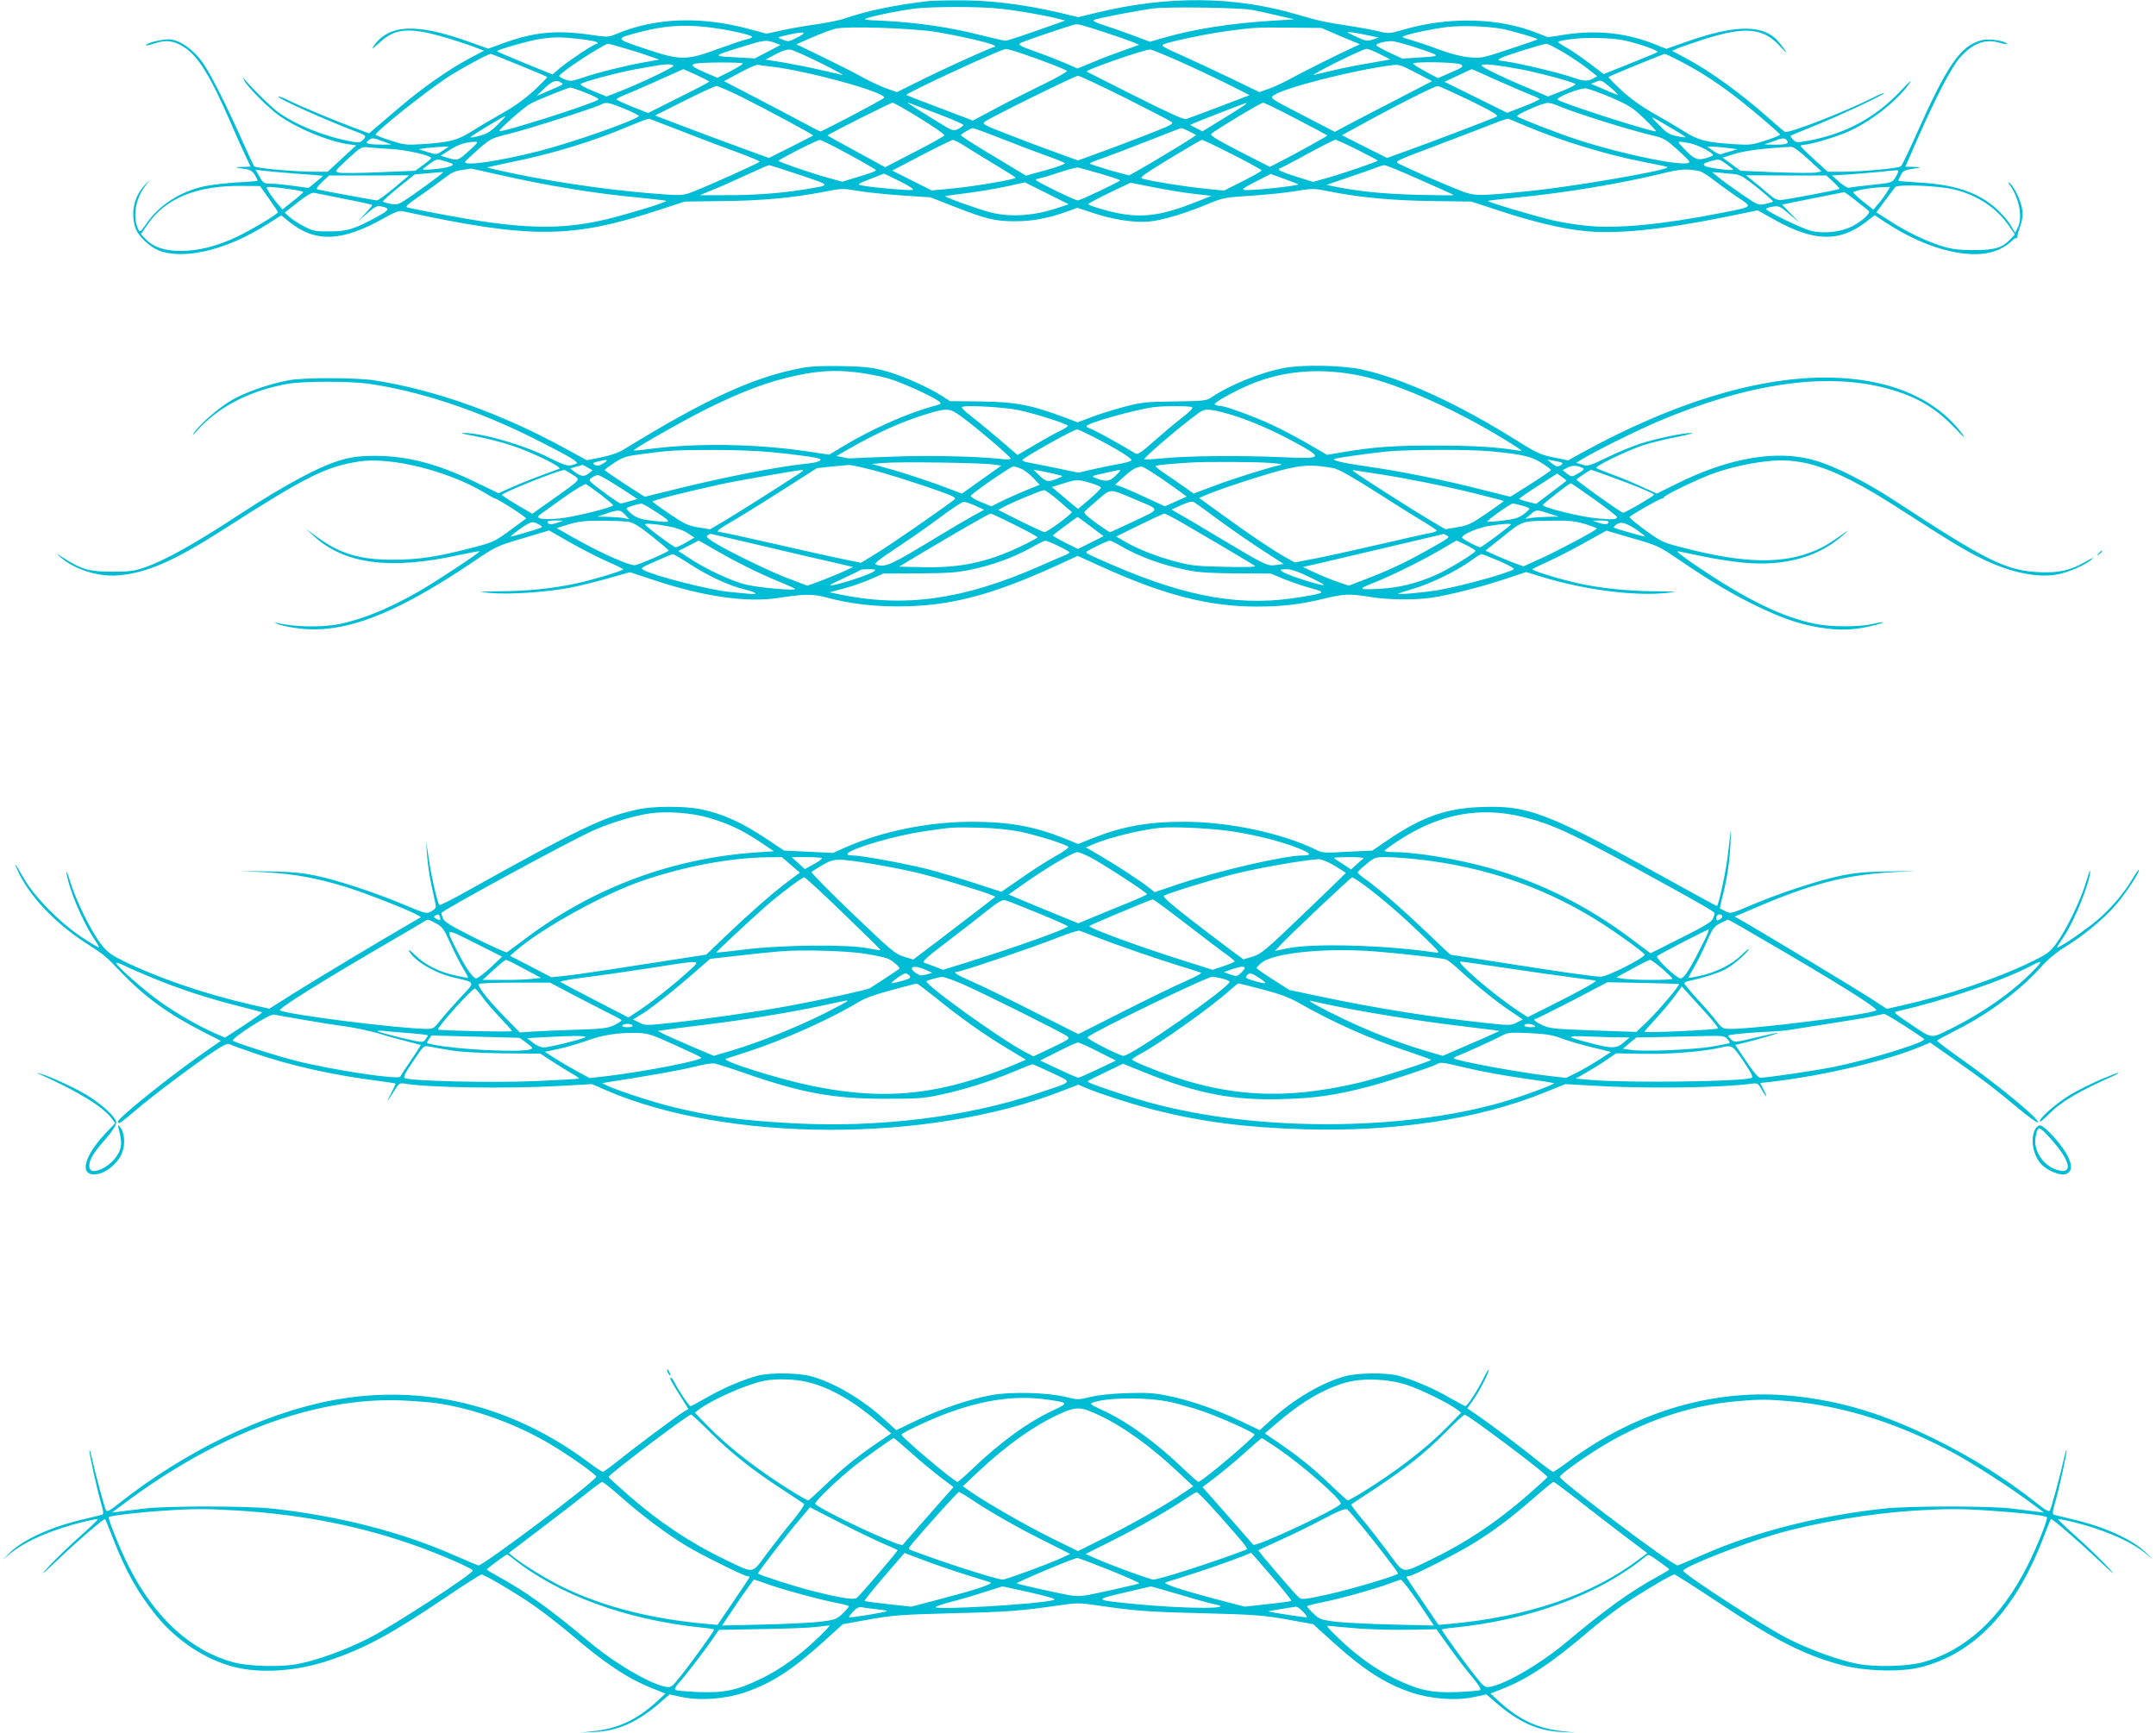 <?xml version="1.0" standalone="no"?>
<!DOCTYPE svg PUBLIC "-//W3C//DTD SVG 20010904//EN"
 "http://www.w3.org/TR/2001/REC-SVG-20010904/DTD/svg10.dtd">
<svg version="1.0" xmlns="http://www.w3.org/2000/svg"
 width="1280pt" height="1029pt" viewBox="0 0 1280 1029"
 preserveAspectRatio="xMidYMid meet">
<g transform="translate(0,1029) scale(0.1,-0.1)"
fill="#00bcd4" stroke="none">
<path d="M5515 10284 c-200 -23 -368 -58 -497 -103 -32 -11 -111 -27 -175 -36
-65 -9 -157 -25 -205 -36 l-87 -19 -93 25 c-296 81 -566 71 -800 -27 -46 -19
-51 -20 -157 -4 -194 28 -328 16 -506 -48 l-96 -35 -112 40 c-316 113 -478
106 -570 -26 -15 -21 -5 -15 36 22 74 67 132 82 249 65 67 -10 232 -59 343
-102 l29 -11 -93 -49 c-116 -62 -275 -173 -406 -285 -55 -47 -119 -101 -142
-121 l-42 -36 -88 33 c-109 40 -332 133 -396 166 -27 13 -51 22 -55 19 -8 -9
297 -146 471 -211 52 -20 55 -24 29 -49 -18 -15 -25 -15 -93 -1 -150 31 -311
98 -409 170 -42 31 -141 128 -190 185 -20 24 -20 24 -10 2 19 -38 141 -161
205 -207 110 -78 291 -153 410 -171 l50 -7 -85 -78 -85 -79 -68 0 c-125 0
-362 21 -369 33 -4 7 -36 75 -70 152 -104 232 -193 407 -240 471 -52 69 -121
119 -178 129 -39 7 -143 -16 -154 -33 -3 -5 20 0 51 10 68 23 114 18 176 -22
83 -53 155 -169 275 -445 38 -88 81 -184 95 -212 l25 -53 -51 -1 c-29 -1 -41
-3 -27 -6 14 -2 39 -6 55 -8 20 -3 37 -15 48 -34 9 -16 17 -31 17 -34 0 -2
-53 -7 -119 -10 -65 -4 -151 -14 -192 -22 -149 -31 -277 -114 -354 -229 -29
-43 -34 -46 -43 -30 -35 68 -20 178 35 252 l34 47 -35 -38 c-59 -65 -79 -154
-55 -242 16 -57 93 -129 160 -149 153 -46 395 16 620 159 l89 56 43 -35 c158
-129 316 -123 571 21 58 33 86 43 105 39 762 -165 1002 -164 1520 6 l156 51
225 3 c236 2 422 20 602 55 105 21 111 21 205 5 54 -9 172 -21 263 -27 l165
-11 135 -53 c191 -75 247 -89 365 -89 105 0 199 18 308 57 l64 23 84 -28 c120
-41 249 -61 336 -54 79 6 219 48 358 106 86 36 98 38 255 48 91 6 211 18 266
28 99 16 104 16 208 -5 171 -34 366 -52 606 -55 l225 -3 156 -51 c203 -67 375
-109 507 -123 194 -21 458 5 837 81 l200 41 100 -56 c235 -131 385 -134 542
-14 l53 41 68 -45 c254 -167 528 -230 677 -155 28 14 58 35 69 47 10 11 22 19
25 16 4 -2 7 4 8 13 1 9 9 37 18 62 11 30 15 60 11 93 -5 49 -47 138 -75 160
-12 9 -12 6 2 -13 57 -81 77 -193 45 -255 l-15 -27 -26 45 c-14 24 -51 67 -82
95 -106 98 -251 147 -461 158 -68 4 -124 9 -124 11 0 2 7 17 15 33 15 29 19
30 105 43 14 3 2 5 -26 6 l-52 1 69 158 c112 255 204 432 255 490 75 85 152
114 236 88 27 -8 46 -10 43 -6 -12 19 -109 32 -151 21 -127 -34 -204 -146
-399 -586 -37 -82 -72 -155 -79 -162 -12 -13 -236 -33 -363 -33 l-72 0 -80 73
c-43 39 -80 75 -80 80 -1 4 7 7 17 7 33 0 176 41 250 72 140 58 308 189 382
298 13 19 -12 -2 -54 -48 -151 -160 -324 -254 -546 -297 -71 -13 -76 -13 -94
5 -11 11 -18 21 -15 24 2 2 67 29 144 60 149 60 418 187 411 193 -2 3 -31 -9
-64 -26 -166 -84 -506 -216 -525 -204 -7 4 -48 39 -92 78 -174 154 -349 281
-499 361 l-79 42 36 16 c21 8 86 31 145 50 253 82 361 72 462 -41 46 -51 45
-42 -2 19 -89 114 -251 117 -559 9 l-116 -41 -60 24 c-169 69 -344 89 -531 62
l-112 -17 -64 25 c-228 91 -522 99 -793 20 -84 -24 -90 -25 -148 -10 -33 8
-107 22 -165 31 -160 24 -185 30 -320 69 -372 110 -769 113 -1192 10 l-107
-26 -108 26 c-224 52 -429 77 -628 74 -66 0 -133 -3 -150 -4z m416 -45 c102
-10 275 -40 354 -61 l40 -10 -170 -60 c-93 -33 -177 -60 -185 -60 -8 0 -78 16
-155 35 -168 44 -370 73 -560 83 -133 6 -138 7 -98 19 56 17 192 44 273 54 96
12 382 13 501 0z m1504 -8 c33 -6 103 -22 155 -34 l95 -22 -115 -7 c-258 -15
-480 -50 -663 -103 l-80 -23 -101 38 c-56 21 -134 48 -174 61 -44 14 -67 26
-59 30 17 10 264 57 357 69 98 11 508 5 585 -9z m-876 -133 c68 -22 142 -48
164 -57 l40 -17 -89 -32 c-49 -17 -131 -48 -183 -70 l-94 -39 -61 27 c-34 15
-114 47 -179 70 -110 40 -117 44 -95 56 23 12 274 97 313 107 26 6 36 3 184
-45z m-2369 32 c115 -12 282 -48 275 -60 -3 -5 -20 -12 -38 -15 -17 -4 -91
-29 -163 -55 -190 -70 -224 -70 -432 0 -184 61 -183 60 -36 99 140 37 251 46
394 31z m4725 -11 c60 -11 220 -58 213 -63 -1 -2 -77 -28 -168 -58 -161 -54
-167 -55 -240 -48 -48 5 -113 22 -180 47 -58 22 -127 45 -155 53 -27 7 -54 16
-58 20 -10 9 167 48 268 60 88 9 228 5 320 -11z m-3362 -18 c141 -23 336 -68
352 -82 5 -6 4 -9 -4 -9 -15 0 -304 -131 -461 -210 l-115 -57 -60 21 c-34 12
-101 43 -150 70 -50 28 -157 82 -238 121 l-149 72 96 42 c53 23 115 46 138 51
74 16 448 3 591 -19z m2406 -26 l115 -48 -35 -16 c-70 -31 -316 -154 -379
-189 -35 -20 -91 -46 -124 -58 l-59 -21 -172 83 c-95 46 -228 108 -296 138
-110 49 -120 56 -98 64 44 17 252 61 364 76 158 22 180 24 385 22 l185 -2 114
-49z m-3221 -5 c-53 -28 -59 -29 -90 -16 -33 14 -33 14 -8 20 129 32 165 30
98 -4z m3395 8 l52 -11 -35 -12 c-31 -10 -41 -9 -90 13 -30 14 -57 27 -60 30
-6 6 61 -4 133 -20z m-4695 -19 c53 -6 101 -15 107 -20 5 -6 5 -9 -2 -9 -15 0
-159 -95 -216 -142 l-47 -40 -165 67 c-91 37 -165 69 -165 71 0 8 196 64 252
72 89 13 126 13 236 1z m6211 -10 c98 -23 204 -62 190 -69 -8 -5 -82 -35 -166
-69 l-152 -61 -87 66 c-48 36 -109 78 -135 92 -27 15 -49 30 -49 33 0 4 37 12
83 17 91 12 246 7 316 -9z m-5049 -13 l34 -13 -76 -40 -77 -40 -118 7 c-136 7
-136 7 52 65 122 38 134 39 185 21z m3796 -25 c164 -54 164 -54 39 -62 l-110
-7 -77 36 c-42 20 -77 40 -77 43 -2 12 65 28 100 24 19 -3 75 -18 125 -34z
m-4690 -7 c49 -14 116 -35 148 -47 l60 -21 -95 -17 c-111 -20 -270 -60 -353
-88 -33 -12 -67 -21 -77 -21 -21 0 -69 20 -69 29 2 18 264 190 291 191 4 0 47
-11 95 -26z m5576 -25 c47 -28 112 -72 143 -96 l58 -46 -24 -13 c-33 -18 -57
-17 -125 7 -74 26 -321 85 -393 94 -53 7 -54 8 -29 21 30 15 246 83 269 84 8
0 54 -23 101 -51z m-4408 -64 c83 -41 140 -73 126 -70 -14 3 -74 17 -134 31
-60 14 -157 33 -215 43 l-106 17 60 32 c42 22 69 30 89 27 16 -3 97 -39 180
-80z m1197 56 c118 -40 252 -92 263 -102 5 -4 -65 -44 -155 -87 -90 -44 -218
-109 -283 -144 l-120 -64 -195 74 c-108 41 -198 76 -200 78 -9 8 560 272 590
273 8 1 53 -12 100 -28z m939 -49 c85 -38 212 -98 282 -133 l127 -64 -178 -68
c-98 -37 -188 -71 -199 -74 -15 -4 -107 38 -304 137 -156 78 -284 143 -286
145 -11 9 352 135 378 131 14 -3 95 -36 180 -74z m1183 46 l62 -31 -130 -23
c-71 -12 -168 -31 -215 -43 -47 -11 -96 -23 -110 -26 -14 -3 47 31 135 75 88
44 168 80 178 80 10 0 46 -14 80 -32z m-5110 -65 c89 -36 164 -68 166 -70 2
-2 -33 -38 -78 -80 -55 -50 -118 -96 -185 -133 -55 -31 -138 -80 -182 -108
-90 -56 -131 -67 -299 -78 -93 -6 -107 -4 -188 22 -48 15 -87 31 -87 34 0 19
299 257 430 343 81 52 236 136 253 137 5 0 81 -30 170 -67z m6916 11 c112 -59
219 -131 336 -223 90 -71 229 -191 233 -200 1 -4 -37 -20 -85 -35 -81 -27 -95
-28 -190 -22 -164 11 -209 22 -293 75 -41 26 -124 75 -185 109 -72 41 -137 88
-190 137 -44 40 -77 76 -75 78 8 7 324 136 334 137 5 0 57 -25 115 -56z
m-5589 -1 c0 -5 -34 -25 -75 -47 l-76 -38 -74 32 c-115 50 -104 57 93 59 72 0
132 -2 132 -6z m4264 -6 c16 -12 10 -17 -59 -47 l-78 -34 -73 39 c-41 22 -74
43 -74 47 0 14 264 9 284 -5z m-4676 -6 c12 -7 -199 -108 -345 -164 l-52 -20
-81 33 c-45 18 -78 36 -73 41 14 13 214 67 328 88 168 31 204 35 223 22z m577
-6 c213 -24 675 -150 675 -185 0 -7 -366 -200 -379 -200 -5 0 -50 23 -101 51
-52 28 -179 95 -283 149 l-189 98 94 50 c51 28 100 50 108 47 8 -2 42 -6 75
-10z m3839 -41 l88 -46 -208 -108 c-115 -59 -245 -127 -289 -150 l-80 -43
-193 100 c-192 99 -194 101 -170 117 62 45 480 151 703 179 42 5 49 3 149 -49z
m612 25 c112 -21 314 -76 327 -88 4 -4 -31 -23 -78 -41 l-85 -33 -77 33 c-187
78 -322 143 -317 152 7 12 90 3 230 -23z m-4892 -34 c42 -19 76 -37 76 -40 0
-3 -81 -46 -181 -95 l-181 -91 -94 37 c-52 21 -94 41 -94 44 0 4 21 15 46 25
33 12 256 111 350 154 1 1 36 -15 78 -34z m4758 -34 c84 -37 174 -76 201 -86
26 -10 47 -20 47 -24 0 -3 -43 -23 -96 -44 l-96 -37 -186 92 -186 92 79 37
c44 21 81 38 82 38 2 1 71 -30 155 -68z m-2216 -100 c142 -72 267 -136 278
-144 16 -12 1 -20 -150 -79 -93 -36 -222 -85 -286 -108 l-118 -43 -132 48
c-73 26 -202 75 -287 108 -141 55 -152 61 -135 74 33 25 536 273 554 273 9 0
133 -58 276 -129z m2929 18 c3 -4 -20 3 -52 17 -32 15 -69 31 -83 36 l-25 10
30 12 c28 12 33 11 77 -26 27 -22 50 -44 53 -49z m-6275 71 c18 -11 21 -9 -70
-48 l-75 -32 47 45 c47 45 70 53 98 35z m1073 -86 c161 -81 429 -225 425 -229
-2 -1 -62 -32 -133 -68 l-130 -65 -170 62 c-94 34 -246 91 -338 126 l-168 64
173 87 c95 48 181 87 191 88 9 1 77 -29 150 -65z m4322 -20 c136 -67 173 -89
161 -96 -19 -11 -393 -153 -546 -208 l-105 -38 -134 67 -134 68 64 35 c229
127 482 256 505 257 6 1 91 -38 189 -85z m-5245 44 c44 -17 77 -35 73 -39 -25
-23 -577 -199 -588 -187 -7 7 149 144 184 162 47 25 224 96 238 96 6 0 48 -14
93 -32z m6085 -27 c108 -47 127 -59 197 -126 43 -41 74 -75 69 -75 -41 0 -564
169 -583 188 -13 13 133 71 167 67 17 -2 84 -26 150 -54z m-5855 -68 c50 -20
87 -40 83 -43 -34 -30 -411 -162 -600 -209 -230 -58 -435 -88 -432 -63 0 4 35
37 77 74 75 66 79 67 187 94 111 27 511 155 543 173 28 17 48 13 142 -26z
m1751 -55 c82 -50 148 -96 146 -102 -2 -5 -82 -50 -178 -99 l-174 -90 -172 94
c-95 51 -171 94 -170 95 11 11 375 194 386 194 7 0 81 -41 162 -92z m112 24
c81 -31 147 -60 147 -64 0 -4 -14 -15 -30 -23 -31 -16 -31 -16 -163 66 -73 45
-134 84 -137 87 -6 6 -4 6 183 -66z m1821 58 c-5 -5 -65 -44 -133 -85 l-122
-75 -37 19 -37 19 25 11 c29 13 303 120 310 120 2 1 0 -3 -6 -9z m302 -86
c101 -52 184 -97 184 -99 0 -4 -205 -117 -288 -159 l-53 -27 -180 92 c-142 74
-177 95 -167 105 24 22 293 184 307 184 8 0 96 -43 197 -96z m1556 77 c102
-43 420 -143 562 -176 62 -14 78 -24 143 -82 40 -36 73 -69 73 -74 0 -37 -381
39 -670 133 -108 35 -341 126 -353 137 -9 9 147 78 180 80 12 1 41 -7 65 -18z
m-6298 -112 c-40 -40 -64 -54 -105 -65 -29 -8 -54 -12 -57 -10 -4 4 197 126
208 126 3 0 -18 -23 -46 -51z m6984 -29 c40 -23 71 -44 70 -45 -2 -2 -26 1
-54 7 -44 9 -60 19 -105 66 -60 61 -67 64 89 -28z m-5868 -18 c113 -44 258
-99 323 -122 64 -24 117 -46 117 -50 0 -6 -291 -138 -400 -180 -49 -19 -67
-21 -155 -15 -286 19 -626 66 -913 126 -84 18 -151 33 -150 35 2 1 62 14 133
29 249 50 497 125 715 218 58 25 110 43 115 42 6 -2 102 -39 215 -83z m5000
35 c200 -84 470 -166 679 -207 146 -29 154 -30 149 -35 -21 -21 -571 -115
-813 -139 -332 -33 -327 -33 -440 12 -104 42 -289 123 -338 149 -29 15 -28 15
229 112 143 54 293 112 334 128 41 17 80 29 85 28 6 -2 57 -24 115 -48z
m-3130 -68 c85 -34 205 -79 265 -101 61 -21 114 -43 118 -47 4 -4 -46 -23
-112 -41 l-120 -33 -196 118 c-108 64 -194 120 -191 123 12 12 62 41 71 41 6
1 80 -27 165 -60z m1122 40 l40 -21 -33 -22 c-41 -28 -268 -164 -325 -195
l-41 -23 -117 32 c-64 19 -116 36 -116 39 0 4 37 19 83 34 45 16 165 62 267
102 102 40 189 74 193 74 4 1 26 -8 49 -20z m-4787 -59 l50 -18 -55 -1 c-30 0
-65 2 -78 5 -21 6 -21 7 -5 20 23 17 27 17 88 -6z m8334 6 c16 -19 -6 -26 -77
-25 l-57 1 50 18 c62 23 70 23 84 6z m-5569 -83 c88 -48 160 -90 160 -93 0 -7
-31 -18 -137 -50 l-63 -19 -87 24 c-82 22 -282 90 -291 100 -5 5 229 124 245
124 7 1 85 -38 173 -86z m697 44 c38 -24 119 -74 181 -111 61 -37 112 -69 112
-71 0 -10 -235 -51 -382 -65 l-116 -11 -118 59 -117 59 174 91 c96 50 180 91
186 91 7 1 43 -18 80 -42z m1580 -44 c95 -48 173 -91 173 -95 0 -4 -50 -33
-112 -64 l-111 -56 -116 12 c-112 11 -306 42 -364 58 -25 7 -14 15 155 119
101 61 188 112 193 112 6 1 88 -38 182 -86z m743 27 c66 -33 120 -62 120 -64
0 -5 -195 -72 -294 -101 l-90 -25 -97 30 c-54 17 -101 35 -104 40 -3 6 -3 10
2 10 4 0 78 38 163 85 85 46 161 85 168 85 7 0 66 -27 132 -60z m-5275 -5
c-64 -59 -68 -60 -129 -42 l-40 12 53 34 c51 33 97 48 151 49 22 1 18 -5 -35
-53z m7245 45 c48 -9 140 -56 140 -71 0 -4 -20 -12 -44 -19 -51 -14 -69 -5
-135 64 -38 40 -37 40 39 26z m-7705 -35 c90 -5 236 -39 235 -54 -1 -4 -22
-22 -48 -41 l-47 -34 -213 -9 c-118 -5 -226 -6 -241 -2 -25 7 -24 9 54 81 76
70 82 74 120 69 22 -2 85 -7 140 -10z m303 -10 c-36 -24 -36 -24 -90 -8 l-53
17 50 7 c28 3 68 7 90 7 l40 2 -37 -25z m7632 16 l55 -7 -43 -13 c-24 -6 -49
-14 -55 -17 -7 -2 -28 7 -47 21 l-34 25 35 -1 c19 -1 59 -4 89 -8z m475 -66
l79 -73 -34 -7 c-19 -3 -128 -2 -241 2 l-206 9 -53 39 -53 39 74 23 c62 19
185 34 334 41 12 1 52 -29 100 -73z m-8048 -29 c10 -10 -36 -24 -104 -30 -40
-4 -73 -5 -73 -2 0 3 19 18 42 34 41 29 44 29 86 16 24 -7 46 -15 49 -18z
m7603 -33 c0 -10 -157 11 -169 22 -12 11 -6 16 35 28 49 14 49 14 92 -16 23
-17 42 -32 42 -34z m-5541 -32 c191 -65 189 -59 26 -86 -141 -23 -307 -35
-470 -34 l-150 0 70 29 c39 15 129 55 200 88 72 33 135 61 140 61 6 1 88 -26
184 -58z m3680 -28 c108 -47 198 -88 201 -91 3 -3 -94 -2 -215 1 -204 6 -348
20 -485 48 l-55 11 140 48 c77 26 151 52 165 58 14 6 31 11 39 11 8 1 103 -38
210 -86z m-1897 36 c65 -19 118 -37 118 -40 0 -7 -236 -119 -251 -119 -18 0
-249 113 -249 121 0 5 8 9 18 9 9 1 62 16 117 35 55 18 107 32 115 30 8 -1 68
-18 132 -36z m-3586 -3 c298 -68 573 -114 853 -140 84 -8 155 -17 157 -19 7
-6 -216 -75 -346 -107 -234 -57 -432 -61 -750 -14 -92 13 -375 66 -438 81 -19
4 -10 14 65 66 49 33 114 81 147 106 46 36 69 47 110 52 28 3 51 7 52 8 0 0
67 -14 150 -33z m7143 18 c14 -3 52 -27 85 -53 34 -26 97 -72 140 -101 93 -62
99 -56 -93 -94 -347 -69 -618 -95 -797 -77 -64 6 -155 21 -202 32 -102 23
-394 110 -389 116 2 2 76 10 163 19 286 27 617 82 869 143 113 28 150 30 224
15z m-8334 -15 c88 -6 161 -12 162 -13 1 -1 -18 -18 -42 -37 l-43 -35 -89 12
c-48 7 -109 13 -134 13 -43 1 -47 4 -69 43 l-23 41 39 -6 c21 -3 111 -11 199
-18z m9515 14 c0 -5 -8 -22 -18 -38 -19 -30 -22 -31 -141 -43 -67 -7 -128 -15
-134 -17 -7 -3 -32 13 -57 34 l-44 39 99 6 c55 4 136 11 180 15 114 12 115 12
115 4z m-8640 -7 c0 -6 -197 -149 -240 -174 -28 -17 -42 -19 -73 -12 -21 4
-41 10 -44 13 -2 3 39 40 92 83 l97 78 77 7 c42 3 79 7 84 7 4 1 7 0 7 -2z
m7661 -9 c40 -4 59 -15 143 -82 53 -43 95 -80 92 -82 -2 -3 -23 -9 -46 -14
-40 -9 -43 -8 -143 60 -56 39 -118 83 -137 100 l-35 29 40 -3 c22 -3 61 -6 86
-8z m-4948 -44 c64 -32 86 -48 73 -51 -22 -5 -242 15 -295 26 -34 7 -34 8 45
39 43 17 80 31 82 32 1 0 44 -20 95 -46z m2365 -17 c8 -9 -283 -40 -318 -34
-20 3 -8 12 64 49 l90 46 80 -29 c45 -16 82 -31 84 -32z m-5368 -22 c-49 -41
-95 -74 -102 -74 -13 0 -332 59 -355 66 -8 2 5 20 29 43 l42 39 238 0 237 1
-89 -75z m8544 36 c23 -21 39 -40 36 -42 -6 -5 -293 -60 -340 -65 -30 -3 -43
3 -92 45 -31 28 -72 61 -90 75 l-32 26 239 -1 238 0 41 -38z m-4593 -151
c-148 -51 -290 -61 -412 -30 -70 18 -273 91 -267 96 2 2 62 10 133 19 72 9
177 27 235 40 l105 23 130 -65 130 -65 -54 -18z m798 80 l104 -12 -96 -38
c-188 -75 -305 -93 -443 -68 -75 13 -194 49 -193 57 0 4 57 34 125 67 l126 60
136 -27 c76 -15 184 -33 241 -39z m-5492 -29 c29 -41 53 -77 53 -80 0 -11
-152 -102 -241 -145 -126 -59 -229 -85 -338 -85 -96 0 -165 24 -210 74 l-24
26 39 57 c108 158 296 233 568 229 l100 -1 53 -75z m10003 55 c141 -34 254
-109 329 -219 l33 -48 -23 -25 c-52 -55 -94 -68 -219 -68 -93 0 -130 5 -190
23 -96 30 -214 87 -312 151 l-78 50 50 68 c28 37 56 74 62 82 15 18 253 9 348
-14z m-9889 3 c49 -6 89 -15 89 -18 0 -4 -28 -29 -62 -55 l-61 -49 -31 36
c-17 20 -39 50 -49 67 -18 31 -18 31 4 31 12 0 62 -5 110 -12z m9493 -17 c-9
-15 -31 -46 -49 -67 l-33 -39 -58 46 c-32 25 -59 50 -61 56 -4 10 103 29 180
32 l38 1 -17 -29z m-9159 -42 c88 -17 162 -33 164 -36 3 -2 -15 -24 -40 -50
l-44 -47 55 47 c47 41 59 47 85 41 52 -11 48 -20 -20 -58 -139 -76 -181 -90
-285 -90 -85 -1 -101 2 -150 27 -30 15 -70 40 -88 56 l-32 28 77 61 c52 41 84
60 98 57 11 -2 92 -18 180 -36z m8974 -11 c36 -28 70 -55 75 -60 15 -12 -38
-62 -100 -93 -65 -33 -167 -44 -241 -26 -57 14 -275 120 -268 131 2 4 21 10
41 13 34 6 43 2 98 -45 l61 -51 -53 54 -52 54 182 37 c101 20 185 37 187 37 2
1 33 -22 70 -51z"/>
<path d="M4760 8105 c-285 -54 -561 -180 -1055 -483 -32 -20 -81 -37 -136 -48
l-85 -17 -125 68 c-379 208 -768 348 -1134 406 -105 17 -420 18 -510 1 -115
-21 -258 -71 -339 -118 -79 -46 -192 -145 -227 -198 -12 -17 0 -8 25 21 124
138 313 235 536 274 93 16 365 16 480 0 299 -43 641 -156 974 -322 187 -94
267 -139 261 -149 -2 -4 -18 -10 -34 -13 -23 -5 -51 5 -127 43 -153 78 -410
152 -519 149 -16 0 18 -9 76 -19 59 -11 155 -35 215 -55 124 -41 307 -130 284
-139 -125 -45 -228 -85 -287 -112 l-73 -33 -133 64 c-228 111 -409 158 -602
158 -80 0 -132 -6 -190 -22 -128 -34 -336 -145 -615 -327 -266 -175 -446 -275
-565 -315 -58 -20 -90 -24 -190 -24 -134 0 -182 14 -285 80 -48 31 -51 32 -22
7 84 -74 224 -118 342 -109 172 14 334 85 635 278 483 310 601 369 800 399
186 28 527 -57 740 -185 32 -19 59 -35 62 -35 16 0 193 -114 186 -119 -4 -4
-49 -37 -100 -74 -83 -61 -101 -69 -205 -96 -212 -56 -331 -75 -483 -75 -199
0 -317 35 -455 137 l-65 47 50 -45 c183 -167 457 -201 869 -109 60 13 111 22
113 20 6 -5 -262 -182 -362 -239 -174 -100 -329 -163 -466 -192 -110 -23 -287
-19 -384 9 -11 4 -6 0 12 -9 17 -8 72 -20 121 -26 271 -36 576 80 1043 396
133 90 139 93 292 138 l157 47 131 -75 c73 -41 172 -91 220 -112 49 -21 89
-41 89 -44 0 -8 -189 -65 -280 -84 -137 -29 -283 -45 -440 -46 -151 -2 -153
-2 -70 -10 104 -11 334 4 475 31 55 11 157 36 227 56 l128 36 152 -50 c291
-96 543 -131 728 -103 155 24 204 25 287 3 133 -36 269 -53 423 -53 303 0 549
63 947 244 l121 56 139 -63 c369 -168 638 -238 923 -238 155 0 263 13 405 48
116 28 148 29 270 9 104 -17 259 -19 360 -5 106 15 305 66 442 112 l123 41
102 -31 c251 -76 544 -113 733 -93 75 8 69 8 -77 10 -156 1 -323 19 -448 47
-112 25 -281 77 -273 84 4 3 46 24 93 45 47 21 144 71 216 111 l131 73 154
-45 c150 -43 157 -46 284 -133 189 -128 314 -202 455 -270 149 -72 246 -105
364 -126 130 -22 222 -18 346 15 63 17 44 21 -25 4 -80 -18 -248 -18 -341 2
-192 39 -405 143 -697 340 -96 65 -132 94 -112 90 17 -3 84 -17 150 -31 66
-14 171 -30 233 -36 243 -24 448 32 594 163 41 37 39 36 -22 -8 -86 -61 -143
-89 -232 -114 -166 -46 -371 -34 -662 39 -156 39 -157 40 -256 111 -55 40 -98
76 -95 80 8 12 180 110 194 110 6 0 11 4 11 8 0 11 217 115 296 142 95 33 202
58 306 70 229 29 425 -42 813 -293 260 -168 364 -231 454 -276 175 -89 342
-125 466 -102 66 12 166 56 205 90 15 13 1 8 -35 -13 -92 -53 -161 -69 -274
-64 -201 9 -314 65 -861 424 -173 113 -352 204 -475 240 -222 65 -509 17 -819
-138 l-120 -59 -85 39 c-47 22 -126 55 -176 73 -49 18 -94 36 -98 40 -12 9
178 101 278 135 44 14 134 37 200 49 66 13 105 24 87 24 -47 1 -214 -34 -308
-65 -43 -14 -130 -50 -192 -80 -107 -52 -116 -54 -149 -43 l-35 11 33 20 c83
51 328 172 455 226 530 225 990 292 1351 197 177 -47 293 -114 414 -242 40
-43 61 -60 45 -38 -150 207 -406 325 -741 341 -431 21 -958 -133 -1528 -447
l-77 -43 -88 18 c-78 16 -101 27 -227 106 -342 214 -663 361 -906 415 -114 26
-354 31 -464 10 -141 -26 -329 -103 -438 -178 -24 -16 -49 -19 -215 -21 -172
-2 -196 -5 -302 -33 -63 -17 -150 -44 -193 -61 l-79 -30 -66 25 c-210 79 -299
96 -510 99 l-182 2 -48 31 c-81 52 -233 119 -332 147 -81 22 -120 27 -260 30
-115 2 -188 -1 -240 -11z m327 -26 c52 -6 134 -22 182 -35 81 -23 262 -105
305 -137 18 -14 16 -16 -40 -31 -154 -43 -359 -134 -530 -237 l-81 -49 -134
20 c-299 44 -644 50 -914 16 -60 -8 -111 -13 -113 -11 -7 6 285 172 428 244
194 96 334 151 474 186 169 42 274 51 423 34z m2984 -19 c235 -48 616 -221
924 -419 44 -29 47 -32 20 -27 -121 21 -265 30 -485 30 -249 1 -374 -8 -563
-40 l-88 -15 -112 65 c-62 36 -159 87 -217 114 -105 49 -277 112 -308 112 -10
0 -23 4 -30 8 -13 9 139 92 238 130 189 73 400 87 621 42z m-2026 -205 c98
-20 295 -83 295 -94 0 -4 -21 -17 -47 -30 -27 -12 -94 -50 -150 -83 l-102 -60
-113 97 c-62 53 -139 116 -170 140 -35 26 -53 46 -45 49 24 11 253 -2 332 -19z
m1032 17 c8 -5 -13 -27 -60 -63 -40 -31 -114 -93 -166 -139 -76 -68 -97 -81
-110 -73 -70 44 -237 136 -261 145 -17 5 -30 13 -30 17 0 18 294 100 405 114
58 7 210 7 222 -1z m-1365 -59 c90 -66 288 -235 288 -246 0 -6 -26 -7 -62 -2
-135 15 -424 22 -646 13 -128 -4 -236 -9 -240 -10 -4 -1 -25 1 -46 6 l-40 8
70 40 c165 96 328 169 478 213 113 33 124 32 198 -22z m1633 3 c120 -41 238
-94 376 -171 132 -75 125 -80 -110 -70 -242 11 -563 8 -699 -6 -62 -6 -115 -9
-118 -6 -6 6 156 147 271 236 79 61 81 62 130 56 28 -3 95 -21 150 -39z m-850
-122 c136 -70 226 -126 222 -137 -2 -6 -39 -17 -83 -24 -43 -8 -113 -22 -155
-32 l-77 -18 -143 30 c-79 16 -154 31 -166 33 -13 3 -23 8 -23 12 0 12 302
181 325 182 6 0 51 -21 100 -46z m-1915 -89 c154 -15 281 -33 289 -41 11 -11
-23 -22 -86 -28 -160 -16 -490 -81 -756 -147 l-199 -49 -119 76 c-65 43 -119
80 -119 83 0 3 27 23 59 44 53 34 70 39 172 52 166 21 175 22 404 23 118 1
273 -5 355 -13z m4271 5 c189 -18 239 -30 301 -69 32 -20 57 -39 56 -43 -2 -4
-56 -41 -122 -83 l-119 -75 -176 44 c-223 57 -483 109 -676 136 -137 20 -204
35 -194 44 6 6 211 35 314 45 129 12 495 13 616 1z m-5268 -71 c-24 -15 -37
-18 -50 -10 -19 10 -14 14 32 24 43 10 49 6 18 -14z m5691 3 c9 -5 -13 -22
-29 -22 -5 0 -21 9 -35 21 l-25 20 40 -7 c22 -4 44 -9 49 -12z m-3379 -10 l50
-7 -117 -83 -117 -83 -136 51 c-75 27 -195 67 -268 88 l-132 37 75 6 c88 8
572 1 645 -9z m1645 9 c74 -6 81 -8 50 -15 -79 -19 -273 -80 -384 -122 l-120
-45 -50 36 c-28 20 -79 55 -113 78 -35 23 -63 45 -63 49 0 3 37 9 83 12 45 4
100 8 122 9 75 6 390 5 475 -2z m-4050 -28 l28 -16 -24 -19 c-26 -21 -45 -18
-84 11 l-24 19 34 10 c19 6 37 11 38 11 2 1 17 -7 32 -16z m1723 -23 c141 -39
417 -131 447 -150 8 -5 12 -11 10 -13 -28 -26 -388 -276 -462 -320 l-96 -59
-109 22 c-59 12 -243 53 -408 91 -166 38 -309 69 -318 69 -32 0 -16 15 61 59
42 24 175 106 294 182 l218 139 82 9 c46 4 95 9 109 10 14 0 91 -17 172 -39z
m2704 20 c28 -5 107 -49 245 -137 111 -71 240 -152 286 -179 45 -27 82 -52 82
-55 0 -4 -17 -10 -37 -14 -21 -3 -162 -35 -313 -70 -151 -35 -324 -73 -384
-84 l-109 -21 -56 31 c-77 44 -211 133 -374 252 l-138 100 54 23 c97 39 299
105 427 140 129 34 190 37 317 14z m1481 0 c10 -5 3 -13 -23 -28 -44 -26 -44
-26 -74 -3 l-24 19 29 15 c27 15 61 14 92 -3z m-3335 -4 c18 -7 50 -32 71 -54
l39 -41 -28 -11 c-60 -23 -172 -72 -214 -94 l-45 -23 -63 26 c-34 14 -61 30
-60 36 5 14 237 175 253 175 8 0 29 -6 47 -14z m830 -56 c56 -39 113 -79 127
-90 l25 -19 -65 -29 -64 -29 -101 47 c-55 26 -121 55 -147 65 l-47 17 51 47
c48 43 74 58 106 60 8 1 59 -31 115 -69z m-3495 22 c50 -34 61 -20 -115 -146
l-123 -87 -90 53 c-49 29 -90 56 -90 59 0 12 330 145 370 148 3 1 24 -12 48
-27z m1367 20 c-15 -13 -357 -231 -459 -292 l-90 -53 -70 11 c-62 11 -84 21
-169 79 -54 36 -100 70 -103 74 -4 7 210 61 409 104 81 18 451 83 477 84 8 1
10 -2 5 -7z m1499 -17 c51 -12 51 -12 23 -23 -64 -27 -74 -25 -114 12 l-38 37
39 -7 c21 -4 61 -12 90 -19z m386 20 c0 -3 -15 -19 -32 -35 -34 -31 -57 -32
-118 -7 -22 9 -16 12 55 27 97 22 95 21 95 15z m1535 -20 c157 -24 384 -69
575 -116 91 -23 166 -42 168 -44 2 -1 -44 -34 -101 -73 -92 -63 -113 -73 -176
-83 l-70 -12 -98 58 c-111 66 -433 272 -448 287 -6 6 -1 8 15 4 14 -3 75 -12
135 -21z m1372 -14 c140 -50 263 -101 263 -109 -1 -8 -171 -107 -184 -107 -11
0 -275 188 -276 197 0 5 78 57 87 58 1 0 51 -17 110 -39z m-257 -25 c0 -2 -41
-33 -90 -70 l-90 -68 -50 12 c-28 7 -50 15 -50 18 1 4 51 39 113 78 l112 72
28 -20 c15 -11 27 -21 27 -22z m-5625 -38 l110 -71 -45 -13 c-25 -8 -50 -14
-55 -14 -6 0 -52 31 -103 69 -91 68 -91 69 -69 84 12 9 29 16 37 16 8 0 64
-31 125 -71z m2799 24 c33 -10 61 -22 62 -27 1 -6 -29 -36 -67 -69 l-69 -58
-43 35 c-23 19 -58 49 -77 65 l-35 30 65 20 c80 26 91 26 164 4z m-2908 -69
c41 -32 74 -60 74 -63 0 -13 -235 -71 -320 -79 -105 -9 -147 0 -113 24 10 7
72 52 138 99 66 47 126 83 133 81 7 -3 47 -31 88 -62z m5900 -29 c74 -53 134
-100 134 -104 0 -15 -25 -17 -120 -8 -95 8 -320 64 -320 79 0 7 156 129 166
129 3 0 66 -43 140 -96z m-3182 -6 c39 -34 74 -65 79 -68 8 -7 -144 -120 -162
-120 -6 0 -71 30 -143 66 l-132 66 39 21 c57 29 217 96 234 96 7 1 45 -27 85
-61z m446 10 c164 -69 163 -56 5 -132 -76 -36 -141 -66 -145 -66 -4 0 -42 25
-85 56 -63 47 -74 59 -63 69 7 7 42 38 78 69 75 65 67 65 210 4z m522 -138
c79 -57 194 -137 256 -176 l113 -73 -45 -6 c-52 -8 -58 -5 -351 170 -93 56
-192 115 -220 130 l-50 29 60 27 c48 21 64 24 77 15 10 -6 82 -58 160 -116z
m-1462 97 l53 -24 -69 -38 c-38 -21 -130 -75 -204 -120 -285 -173 -309 -184
-367 -169 -18 5 3 23 125 104 81 54 199 136 262 184 63 47 122 85 131 86 9 0
40 -10 69 -23z m-1887 -42 c90 -60 89 -61 -41 -46 -54 7 -81 15 -107 35 -19
15 -35 31 -35 36 0 7 57 26 88 29 7 1 49 -24 95 -54z m5132 43 c25 -7 45 -15
45 -19 0 -4 -16 -19 -35 -33 -27 -21 -53 -29 -120 -37 -47 -6 -90 -9 -95 -7
-10 3 137 108 152 108 4 0 28 -5 53 -12z m-5324 -54 l24 -27 -34 7 c-18 3 -61
6 -95 7 l-61 1 55 18 c73 25 82 24 111 -6z m5484 7 l60 -19 -66 -1 c-37 -1
-82 -4 -100 -7 l-34 -5 30 25 c36 31 34 31 110 7z m-3170 -68 c74 -37 135 -70
135 -74 0 -3 -48 -29 -107 -57 -195 -92 -357 -126 -582 -120 l-133 3 158 95
c218 129 376 220 386 220 4 0 69 -30 143 -67z m989 15 c106 -61 414 -243 436
-258 10 -7 -43 -9 -175 -6 -167 3 -203 7 -294 31 -109 28 -231 76 -308 122
l-46 27 138 68 c75 37 142 68 148 68 5 0 51 -23 101 -52z m-538 -25 l76 -57
-76 -38 -76 -38 -75 37 c-41 21 -75 40 -74 43 0 4 140 108 147 110 1 0 37 -26
78 -57z m-3166 23 c-36 -13 -60 -11 -60 5 0 5 21 9 48 8 l47 -1 -35 -12z m418
6 c32 -5 65 -25 142 -86 55 -44 100 -82 100 -85 0 -8 -168 -81 -199 -87 -30
-6 -205 72 -364 162 l-102 58 70 22 c56 17 95 22 190 22 66 0 139 -3 163 -6z
m5680 -13 c39 -12 72 -25 72 -28 0 -9 -233 -133 -340 -181 l-95 -43 -47 17
c-27 9 -77 30 -113 46 l-66 30 105 84 c118 95 110 92 291 94 97 2 134 -2 193
-19z m142 12 c0 -16 -24 -18 -60 -5 l-35 12 48 1 c26 1 47 -3 47 -8z m-6350
-16 c19 -10 22 -15 10 -19 -42 -16 -175 -55 -178 -52 -4 4 83 67 108 78 22 10
32 9 60 -7z m6518 -32 c28 -20 51 -38 49 -39 -3 -3 -178 47 -186 53 -3 2 4 10
15 18 26 20 58 11 122 -32z m-5758 23 c49 -8 90 -22 119 -40 l44 -28 -49 -29
c-27 -16 -55 -29 -63 -29 -12 0 -181 126 -181 136 0 7 52 4 130 -10z m5010 10
c0 -7 -172 -136 -182 -136 -15 0 -108 50 -108 58 0 17 91 57 155 68 73 12 135
17 135 10z m-4557 -101 c105 -25 280 -66 387 -91 107 -24 211 -48 230 -53 l35
-8 -60 -28 c-33 -15 -94 -40 -135 -55 l-76 -28 -104 39 c-109 40 -369 166
-454 220 -37 24 -46 33 -35 40 8 5 15 9 17 9 1 0 89 -20 195 -45z m4177 35
c18 -12 23 -9 -121 -90 -126 -71 -229 -119 -363 -170 l-99 -38 -66 23 c-36 12
-97 37 -136 55 l-70 33 85 19 c132 31 660 155 705 166 22 5 42 10 45 11 3 0
12 -4 20 -9z m-4344 -86 c128 -73 249 -134 370 -184 54 -22 101 -43 104 -47
12 -13 -221 7 -294 26 -91 24 -232 90 -330 154 l-69 45 59 30 c32 17 60 31 62
32 1 0 46 -25 98 -56z m2037 24 c37 -18 67 -35 67 -38 0 -3 -12 -11 -27 -17
-16 -6 -85 -36 -155 -67 -452 -198 -798 -246 -1188 -165 l-55 12 87 23 c48 13
120 38 160 56 l73 32 210 1 c176 1 227 5 313 23 129 28 245 70 347 126 44 25
85 45 90 45 6 1 40 -13 78 -31z m374 -2 c106 -62 247 -113 393 -142 62 -13
141 -18 290 -19 l205 -1 76 -32 c43 -17 114 -42 159 -54 94 -25 91 -29 -48
-52 -350 -61 -671 -7 -1116 184 -157 68 -173 76 -165 84 11 10 125 65 136 66
7 0 38 -15 70 -34z m2048 7 c30 -15 55 -30 55 -34 0 -12 -157 -108 -228 -140
-118 -53 -227 -80 -347 -86 -120 -6 -125 -1 -30 36 101 40 275 125 385 189 58
34 106 62 107 62 2 0 27 -12 58 -27z m-4606 -115 c104 -68 234 -128 321 -148
74 -18 88 -33 25 -26 -27 3 -79 8 -115 11 -114 11 -439 93 -507 129 -23 12
-20 14 69 53 51 23 97 42 102 42 5 1 52 -27 105 -61z m4803 20 c56 -24 92 -45
85 -49 -48 -27 -310 -99 -447 -123 -89 -15 -247 -29 -239 -21 3 2 45 16 94 30
98 29 253 104 336 164 30 22 58 40 64 40 5 1 53 -18 107 -41z m-3715 -62 c-22
-17 -187 -72 -242 -81 -31 -5 -18 4 59 39 54 25 101 48 104 51 3 3 26 5 51 5
41 -1 44 -2 28 -14z m2594 -36 c67 -33 92 -48 69 -44 -59 10 -214 63 -235 78
-19 14 -18 15 21 16 29 0 71 -14 145 -50z"/>
<path d="M12459 7003 c-13 -16 -12 -17 4 -4 9 7 17 15 17 17 0 8 -8 3 -21 -13z"/>
<path d="M3790 5484 c-206 -44 -340 -108 -1029 -492 -80 -45 -148 -79 -152
-76 -11 6 -49 173 -65 284 l-14 95 5 -80 c3 -44 14 -123 25 -175 11 -52 23
-106 26 -120 4 -20 -1 -28 -25 -42 -29 -16 -31 -15 -168 42 -170 71 -386 142
-518 170 -75 16 -143 23 -275 25 l-175 3 150 -8 c169 -9 306 -34 475 -86 113
-35 344 -125 415 -161 l35 -19 -67 -39 c-177 -102 -544 -323 -682 -409 l-152
-96 -112 25 c-278 64 -562 162 -768 265 -67 34 -87 50 -126 103 -59 79 -145
258 -178 367 -14 47 -23 67 -20 45 15 -98 95 -288 165 -392 17 -25 29 -47 27
-49 -2 -2 -46 24 -98 58 -132 87 -289 246 -351 358 -52 92 -64 102 -22 17 72
-142 218 -293 392 -406 116 -75 114 -73 217 -181 136 -141 275 -242 475 -344
l111 -57 -88 -61 c-205 -142 -523 -397 -523 -419 0 -19 18 -7 102 65 95 82
350 274 469 353 52 35 80 48 90 43 8 -5 75 -29 148 -54 219 -75 468 -131 746
-166 49 -6 91 -13 93 -15 2 -1 -11 -29 -28 -61 -32 -61 -25 -53 23 22 25 41
30 44 60 39 139 -24 607 -31 912 -14 l200 11 82 -36 c720 -311 1911 -314 2702
-7 l103 40 41 -18 c85 -36 293 -103 426 -136 273 -68 532 -101 871 -111 543
-16 1040 60 1429 218 l124 50 201 -11 c305 -17 735 -10 907 14 33 4 37 2 58
-35 29 -52 38 -52 11 -1 l-20 40 58 6 c315 36 702 127 907 215 l44 19 141 -99
c181 -127 240 -173 378 -288 62 -52 116 -91 120 -87 15 15 -219 209 -455 377
-79 56 -143 104 -143 108 0 3 48 29 107 59 195 97 385 238 509 377 41 46 90
87 145 121 109 67 229 166 302 251 57 66 144 198 135 207 -2 2 -20 -24 -40
-58 -46 -78 -125 -171 -203 -238 -59 -50 -177 -134 -224 -158 -27 -15 -26 -14
22 57 64 95 159 331 156 392 0 8 -11 -23 -25 -70 -29 -102 -117 -283 -176
-363 -39 -52 -53 -63 -153 -111 -204 -99 -488 -194 -756 -255 l-97 -22 -103
67 c-95 61 -621 378 -747 451 l-54 30 123 52 c326 141 543 197 809 211 l145 8
-175 -3 c-141 -3 -197 -9 -288 -29 -136 -30 -364 -106 -522 -174 -110 -47
-116 -49 -145 -34 -16 8 -31 16 -33 17 -2 2 4 31 13 66 28 105 44 213 49 322
2 56 3 86 0 67 -2 -19 -9 -78 -15 -130 -10 -95 -56 -310 -66 -310 -3 0 -114
60 -247 134 -765 425 -870 466 -1165 453 -197 -8 -342 -60 -538 -193 l-95 -65
-147 -7 c-132 -8 -150 -7 -184 10 -205 101 -521 168 -788 168 -215 0 -367 -28
-541 -97 l-87 -35 -88 36 c-175 69 -325 96 -539 96 -263 0 -537 -56 -759 -154
l-70 -31 -145 7 -145 7 -99 66 c-156 104 -269 155 -404 181 -93 18 -277 17
-362 -2z m416 -50 c114 -33 197 -71 302 -141 l87 -58 -104 -7 c-500 -34 -969
-209 -1369 -510 -57 -43 -108 -80 -112 -83 -5 -3 -90 35 -190 85 -142 71 -183
96 -190 116 -6 14 -10 28 -10 32 1 14 774 434 904 491 107 47 244 88 336 101
99 14 249 3 346 -26z m4830 6 c168 -40 285 -93 669 -302 342 -187 475 -262
475 -270 0 -4 -4 -18 -10 -32 -7 -20 -48 -45 -190 -116 l-181 -91 -113 85
c-261 196 -538 335 -837 420 -192 54 -440 96 -576 96 -29 0 -53 3 -53 8 0 4
41 33 90 65 237 153 474 198 726 137z m-2979 -89 c97 -20 269 -74 286 -90 4
-5 -31 -30 -80 -57 -48 -27 -139 -85 -202 -130 l-116 -80 -162 53 c-89 29
-216 66 -281 83 -133 33 -389 80 -439 80 -135 0 184 107 427 144 162 24 166
24 320 21 96 -2 180 -11 247 -24z m1278 -1 c147 -25 277 -59 373 -97 74 -30
83 -43 28 -43 -109 0 -495 -89 -736 -169 l-145 -49 -35 28 c-57 44 -189 130
-284 186 l-89 52 37 16 c103 43 276 86 401 100 87 9 334 -4 450 -24z m-862
-151 c64 -32 337 -209 337 -219 0 -3 -46 -24 -102 -47 -57 -23 -149 -60 -205
-84 l-101 -42 -64 26 c-34 14 -128 53 -207 85 l-143 60 98 69 c129 91 284 182
312 183 7 0 41 -14 75 -31z m-1778 -45 l54 -46 -79 -59 c-92 -69 -233 -194
-376 -331 l-101 -97 -389 -60 c-214 -34 -421 -64 -460 -67 l-71 -7 -123 64
-122 63 38 33 c156 134 521 335 748 413 252 86 521 136 739 139 l89 1 53 -46z
m185 39 c0 -5 -23 -21 -51 -36 l-51 -28 -39 36 -39 35 90 0 c49 0 90 -3 90 -7z
m3215 -1 c-6 -4 -24 -20 -42 -36 l-32 -29 -50 33 c-28 17 -51 34 -51 36 0 2
41 4 92 4 51 0 88 -3 83 -8z m339 -7 c378 -44 715 -158 1029 -349 104 -63 289
-195 301 -214 9 -15 -221 -132 -259 -132 -41 0 -244 29 -599 85 -158 25 -290
45 -293 45 -2 0 -66 59 -141 132 -137 131 -275 252 -364 316 -27 19 -48 37
-48 41 0 4 23 26 51 49 50 41 54 42 123 42 39 0 129 -7 200 -15z m-3249 -26
c66 -11 170 -31 231 -45 107 -23 402 -111 465 -137 l29 -12 -97 -75 c-53 -41
-163 -125 -244 -187 l-147 -111 -56 17 c-50 15 -76 37 -305 256 -138 132 -247
243 -243 247 4 4 34 22 67 42 69 40 83 40 300 5z m2737 -9 c37 -23 68 -42 68
-44 0 -1 -112 -110 -250 -242 -228 -219 -254 -240 -304 -255 l-54 -16 -68 50
c-38 28 -147 111 -243 185 -127 99 -170 137 -160 143 23 15 286 96 417 129
145 36 405 82 501 88 14 1 55 -16 93 -38z m-2917 -282 c121 -117 221 -215 223
-219 1 -3 -30 1 -70 9 -115 25 -515 21 -733 -6 -93 -12 -170 -20 -172 -18 -3
3 194 186 292 273 86 75 216 173 230 173 6 0 109 -95 230 -212z m3101 161 c99
-74 213 -172 339 -294 106 -102 109 -106 75 -101 -294 44 -730 56 -878 24
l-73 -15 33 35 c73 77 418 402 426 402 5 0 40 -23 78 -51z m-1944 -161 c98
-40 178 -76 178 -79 0 -13 -316 -126 -583 -209 l-158 -49 -47 18 c-26 10 -55
21 -65 24 -15 6 13 31 135 124 84 64 191 147 238 185 59 47 91 66 105 63 11
-2 100 -37 197 -77z m882 -66 c105 -81 212 -163 239 -181 26 -19 47 -37 47
-40 0 -3 -30 -16 -65 -28 l-66 -22 -177 56 c-237 74 -565 194 -555 204 9 8
363 157 377 158 4 1 94 -65 200 -147z m-4431 39 c4 -17 2 -18 -19 -9 -18 8
-21 14 -12 20 20 12 25 10 31 -11z m7612 10 c3 -6 -4 -15 -15 -21 -17 -9 -20
-8 -20 10 0 20 24 28 35 11z m-7637 -44 c38 -20 47 -32 86 -119 24 -53 58
-120 75 -148 18 -29 31 -54 29 -56 -2 -1 -35 4 -73 13 -98 21 -182 64 -239
120 -27 26 -44 38 -38 26 32 -60 156 -133 270 -159 127 -29 125 -23 38 -115
-42 -45 -96 -106 -119 -135 -38 -49 -45 -54 -82 -54 -163 1 -824 84 -873 110
-15 8 244 170 613 385 121 70 229 134 240 141 26 17 23 17 73 -9z m7840 -74
c465 -269 728 -434 711 -443 -47 -26 -719 -111 -868 -110 -42 1 -49 4 -78 43
-18 24 -68 83 -113 131 -44 48 -80 92 -80 97 0 5 12 11 28 14 78 16 182 49
221 72 50 29 117 88 132 114 5 10 -12 -3 -39 -30 -57 -57 -155 -106 -249 -126
-37 -8 -68 -13 -69 -12 -1 1 14 29 33 62 20 33 54 101 75 151 36 82 45 93 82
112 22 11 42 21 44 21 2 1 79 -42 170 -96z m-7515 -188 c-37 -35 -76 -64 -86
-65 -19 0 -65 66 -119 175 -64 128 -70 126 112 35 l161 -81 -68 -64z m3602
178 c127 -49 318 -115 470 -163 72 -22 137 -43 145 -46 8 -3 -31 -24 -88 -49
-56 -24 -223 -105 -371 -180 l-269 -136 -264 133 c-145 74 -309 154 -365 178
-97 42 -123 60 -87 60 24 0 472 153 599 204 61 24 117 42 125 39 8 -3 56 -21
105 -40z m3610 -5 c-89 -180 -125 -238 -148 -238 -24 0 -150 121 -139 132 11
11 294 157 305 158 4 0 -4 -24 -18 -52z m-4980 -93 c50 -8 104 -20 121 -26 29
-9 82 -55 73 -62 -12 -10 -157 -105 -174 -115 -24 -12 -283 -69 -490 -107
-173 -32 -503 -79 -697 -100 -141 -15 -149 -15 -183 3 l-37 18 59 36 c59 37
207 155 330 264 l69 60 158 18 c87 10 199 22 250 26 130 12 415 4 521 -15z
m3021 15 c149 -12 390 -39 418 -47 10 -3 51 -35 90 -72 94 -86 214 -183 299
-239 l68 -46 -36 -18 c-34 -18 -42 -18 -183 -3 -329 36 -650 87 -977 156
l-190 40 -97 62 c-54 34 -98 65 -98 69 0 3 13 17 29 30 71 60 380 91 677 68z
m-5053 -104 l99 -53 -54 -6 c-29 -4 -107 -7 -173 -6 l-120 0 65 59 c35 33 69
60 75 60 5 0 54 -24 108 -54z m6755 2 c33 -29 61 -56 61 -60 1 -10 -240 -9
-294 0 l-40 7 95 52 c52 29 100 52 106 53 6 0 39 -24 72 -52z m-8958 -57 c152
-63 329 -121 505 -165 75 -19 139 -36 141 -38 2 -2 -47 -37 -108 -77 l-112
-73 -60 26 c-94 41 -232 120 -329 190 -94 67 -257 211 -257 227 0 5 22 -2 50
-16 27 -14 104 -47 170 -74z m3173 37 c-91 -82 -203 -171 -285 -226 l-67 -44
-198 102 c-109 56 -202 106 -206 109 -4 4 54 15 130 25 76 9 251 34 388 55
338 53 320 54 238 -21z m4868 22 c145 -22 320 -46 389 -55 69 -9 129 -17 134
-19 11 -3 -117 -73 -292 -160 l-112 -56 -63 41 c-141 94 -367 288 -336 289 9
0 135 -18 280 -40z m3119 -16 c-121 -124 -293 -245 -476 -337 -134 -67 -118
-68 -245 17 -107 72 -111 75 -83 81 274 62 631 183 799 273 63 33 64 26 5 -34z
m-6575 7 l40 -18 -35 -10 c-29 -8 -40 -7 -63 9 -52 37 -10 50 58 19z m1895 11
c0 -5 -10 -18 -23 -30 -22 -21 -26 -21 -62 -9 l-39 14 44 16 c51 18 80 21 80
9z m-1990 -46 c10 -13 2 -18 -45 -31 -31 -9 -58 -15 -61 -13 -6 6 68 58 82 58
6 0 17 -7 24 -14z m2080 -16 c51 -34 42 -37 -36 -14 -46 13 -53 18 -43 30 16
20 28 18 79 -16z m-1772 -31 c110 -47 596 -289 627 -312 19 -15 14 -18 -89
-68 l-110 -52 -54 28 c-148 78 -600 404 -581 419 8 6 75 24 92 25 10 1 62 -18
115 -40z m1548 30 c24 -6 44 -15 44 -19 0 -33 -582 -440 -630 -440 -24 0 -222
102 -214 110 34 33 705 358 742 360 7 0 33 -5 58 -11z m-3816 -116 c96 -50
192 -99 213 -109 20 -10 37 -20 37 -24 0 -3 -20 -16 -44 -28 -39 -18 -68 -22
-228 -27 -101 -3 -217 -8 -258 -11 l-74 -5 -96 98 c-99 103 -156 176 -147 190
3 4 99 8 214 8 l208 0 175 -92z m6528 83 c6 -7 -118 -153 -184 -218 l-69 -66
-255 9 c-230 8 -260 11 -302 31 -43 19 -62 38 -40 38 5 0 102 49 217 108 l208
109 211 -4 c116 -2 212 -6 214 -7z m-4415 -79 c137 -112 288 -220 425 -302
l113 -68 -68 -29 c-117 -50 -286 -106 -405 -132 -253 -57 -493 -56 -790 4
-203 41 -554 152 -518 163 8 3 67 22 130 42 211 68 494 195 660 296 36 22 103
46 195 70 77 21 143 38 148 38 4 1 53 -37 110 -82z m1944 47 c100 -26 159 -48
213 -79 201 -115 419 -212 638 -285 79 -27 146 -50 148 -53 8 -7 -301 -106
-426 -136 -473 -112 -831 -84 -1277 101 -40 16 -73 33 -73 36 0 4 21 18 46 31
122 65 421 278 535 380 24 22 47 40 51 41 5 0 70 -16 145 -36z m2649 -160 c30
-34 54 -66 54 -71 0 -8 -429 -28 -437 -20 -1 2 27 34 63 73 36 38 86 98 112
132 l47 64 53 -59 c29 -32 78 -85 108 -119z m-7285 119 c18 -27 66 -82 106
-124 40 -42 73 -79 73 -82 0 -7 -431 3 -439 9 -10 9 201 244 219 244 3 0 22
-21 41 -47z m2169 -28 c0 -3 -62 -36 -137 -74 -167 -83 -377 -167 -537 -216
l-118 -35 -132 56 c-72 31 -147 64 -166 74 l-35 18 35 5 c19 3 131 18 248 32
244 30 495 71 692 113 162 35 150 33 150 27z m2895 -29 c184 -38 521 -92 715
-115 96 -12 195 -24 219 -27 l44 -6 -44 -20 c-24 -11 -100 -45 -169 -74 l-124
-54 -106 31 c-152 45 -325 112 -485 189 -139 66 -228 116 -190 106 11 -3 74
-16 140 -30z m-6134 -80 c79 -14 196 -33 259 -41 63 -9 156 -29 205 -44 50
-16 124 -36 165 -46 41 -10 76 -19 78 -20 1 -1 -24 -42 -57 -90 -33 -48 -62
-92 -64 -98 -7 -21 -400 38 -622 94 -108 27 -341 101 -372 118 -19 10 217 162
243 156 12 -2 86 -16 165 -29z m9515 -37 c60 -39 113 -74 117 -79 19 -17 -318
-121 -532 -165 -114 -23 -399 -65 -441 -65 -11 0 -41 35 -83 98 l-65 97 31 7
c88 21 227 61 224 64 -2 3 -61 -10 -131 -27 -122 -29 -129 -30 -147 -13 -10 9
-19 20 -19 24 0 7 146 20 270 25 30 1 87 7 125 14 39 6 144 23 235 37 91 14
192 31 225 38 33 8 65 14 71 15 5 1 59 -31 120 -70z m-7551 1 c4 -6 -8 -10
-30 -10 -22 0 -34 4 -30 10 3 6 17 10 30 10 13 0 27 -4 30 -10z m5355 0 c11
-7 5 -10 -22 -10 -21 0 -38 5 -38 10 0 13 40 13 60 0z m-6667 -46 c53 -4 97
-10 97 -13 0 -3 -7 -15 -15 -25 -14 -19 -18 -18 -150 13 -74 18 -135 35 -135
38 0 3 24 3 53 0 28 -4 96 -9 150 -13z m1562 -69 c83 -37 154 -71 158 -75 17
-15 -326 -82 -565 -111 l-97 -11 -73 39 c-40 22 -100 57 -133 78 l-60 39 85
18 c47 10 123 33 170 50 91 33 183 47 295 44 63 -2 84 -9 220 -71z m5270 37
c39 -14 120 -38 180 -52 l110 -27 -70 -45 c-38 -25 -99 -60 -133 -77 l-64 -32
-96 11 c-183 21 -555 90 -570 105 -3 2 6 9 19 14 50 19 226 99 264 120 37 20
49 21 165 16 101 -5 138 -11 195 -33z m-6148 -26 c38 -29 40 -31 20 -38 -67
-19 -435 -1 -582 30 -35 7 -35 7 -19 30 l16 23 261 -7 262 -7 42 -31z m343 32
c-43 -17 -211 -58 -242 -58 -17 0 -44 12 -64 28 l-34 27 102 6 c188 10 266 9
238 -3z m6144 2 l61 -1 -35 -29 c-42 -37 -68 -38 -191 -6 -157 40 -161 47 -20
41 68 -3 152 -5 185 -5z m641 -10 c10 -11 16 -22 14 -24 -2 -2 -49 -11 -104
-21 -115 -19 -408 -31 -481 -20 l-49 7 40 34 40 33 160 3 c88 2 205 5 261 6
90 2 103 0 119 -18z m-3735 -75 l105 -53 -107 -51 c-59 -28 -111 -51 -116 -51
-6 0 -59 23 -118 51 l-109 51 105 53 c58 30 112 54 120 54 8 0 62 -24 120 -54z
m-3845 8 c58 -10 168 -16 312 -18 l221 -2 69 -45 c37 -24 90 -57 116 -72 27
-15 47 -29 45 -31 -2 -2 -120 -9 -262 -15 -256 -11 -741 0 -773 18 -10 6 3 32
50 100 62 93 62 93 97 87 19 -4 76 -14 125 -22z m7675 -64 c46 -68 59 -93 50
-99 -36 -23 -733 -32 -955 -13 l-90 8 60 34 c33 19 87 52 120 75 l60 41 165
-3 c156 -3 361 14 460 38 63 15 66 13 130 -81z m-5925 -73 c337 -117 523 -151
830 -151 191 0 234 3 328 24 138 29 296 79 433 136 59 25 110 45 114 45 4 0
56 -23 115 -51 125 -60 133 -48 -75 -118 -423 -144 -958 -210 -1470 -181 -299
16 -494 43 -720 100 -117 29 -333 101 -379 125 l-26 13 35 6 c223 34 433 71
510 91 52 13 106 22 120 20 14 -2 97 -28 185 -59z m4248 40 c135 -32 247 -52
413 -76 75 -10 138 -21 140 -22 6 -7 -192 -80 -307 -113 -603 -174 -1470 -175
-2099 -1 -123 34 -346 109 -358 120 -7 7 -16 2 104 60 l101 49 142 -57 c301
-121 513 -161 801 -153 199 5 326 24 525 77 111 29 366 114 395 130 22 13 29
13 143 -14z"/>
<path d="M240 3909 c228 -103 372 -191 424 -262 l20 -27 -46 -48 c-117 -120
-162 -230 -104 -252 58 -22 161 45 191 125 20 50 14 120 -11 151 -15 18 -15
18 -10 -6 16 -66 18 -82 12 -115 -9 -46 -60 -103 -113 -127 -48 -21 -73 -15
-73 19 0 36 24 77 96 158 41 48 64 83 64 99 0 31 -87 111 -181 167 -69 41
-221 111 -269 123 l-25 6 25 -11z"/>
<path d="M12470 3879 c-52 -23 -131 -62 -174 -87 -82 -49 -186 -138 -186 -161
0 -7 22 10 49 38 77 79 173 136 401 238 14 7 21 12 15 12 -5 0 -53 -18 -105
-40z"/>
<path d="M12079 3577 c-28 -68 -2 -170 56 -215 44 -35 110 -56 133 -43 34 18
36 47 8 105 -33 68 -140 185 -166 183 -11 -1 -24 -14 -31 -30z m91 -44 c126
-138 143 -224 36 -188 -79 27 -135 116 -121 192 13 70 18 69 85 -4z"/>
<path d="M3960 2155 c0 -5 5 -17 10 -25 5 -8 10 -10 10 -5 0 6 -5 17 -10 25
-5 8 -10 11 -10 5z"/>
<path d="M8806 2102 c-33 -67 -95 -162 -106 -162 -4 0 -47 23 -96 51 -98 57
-220 108 -304 130 -75 19 -240 17 -316 -4 -135 -37 -304 -136 -437 -258 l-68
-62 -117 56 c-146 69 -294 121 -426 148 -84 17 -125 20 -246 16 -92 -3 -171
-11 -217 -23 -71 -17 -75 -17 -145 0 -108 27 -329 33 -443 11 -131 -24 -292
-79 -437 -147 l-127 -61 -68 62 c-133 122 -302 221 -437 258 -76 21 -241 23
-316 4 -84 -22 -206 -73 -304 -130 -49 -28 -92 -51 -96 -51 -9 0 -68 87 -94
138 -16 31 -26 40 -26 24 0 -5 24 -47 54 -94 l53 -85 -30 -18 c-38 -23 -290
-211 -390 -292 -44 -35 -83 -63 -88 -63 -5 0 -42 24 -82 54 -457 343 -989 472
-1527 370 -409 -78 -873 -303 -1264 -612 -51 -41 -70 -51 -76 -42 -9 15 -62
211 -84 310 -8 36 -14 57 -15 47 -1 -23 43 -222 68 -310 15 -50 17 -69 8 -72
-7 -2 -55 -13 -107 -26 -191 -44 -356 -118 -438 -196 l-47 -45 50 40 c92 74
258 144 440 187 36 8 70 15 76 15 5 0 -26 -31 -68 -69 -123 -110 -197 -182
-249 -241 -27 -30 3 -5 66 55 122 117 288 260 294 254 2 -2 24 -56 49 -120 75
-192 144 -315 254 -452 120 -149 294 -264 467 -307 154 -39 373 -24 557 39
212 71 367 154 690 372 113 76 211 139 217 139 18 0 198 -106 307 -181 55 -38
153 -114 217 -168 214 -183 349 -272 501 -331 l68 -27 -59 -54 c-114 -103
-225 -154 -367 -169 l-80 -9 85 4 c139 6 253 57 390 175 l55 48 70 -15 c110
-24 257 -13 375 26 159 54 282 133 469 302 l115 104 155 28 c141 25 190 29
496 37 334 8 408 14 633 47 104 15 120 15 225 0 224 -33 298 -39 632 -47 306
-8 355 -12 496 -37 l155 -28 115 -104 c187 -169 310 -248 469 -302 118 -39
265 -50 375 -26 l70 15 55 -48 c137 -118 251 -169 390 -175 l85 -4 -80 9
c-142 15 -253 66 -367 169 l-59 54 68 27 c150 58 296 155 518 345 55 47 145
116 200 154 107 73 289 181 306 181 6 0 117 -71 247 -157 348 -232 521 -320
742 -380 139 -37 352 -44 471 -14 315 78 561 334 725 756 25 66 48 122 50 124
6 6 164 -131 291 -251 65 -62 96 -88 69 -58 -52 59 -126 131 -249 241 -42 38
-73 69 -68 69 6 0 40 -7 76 -15 182 -43 348 -113 440 -187 l50 -40 -47 44
c-81 78 -248 153 -438 197 -52 13 -100 24 -107 26 -9 3 -7 22 8 72 25 88 69
287 68 310 -1 10 -7 -11 -15 -47 -22 -99 -75 -295 -84 -310 -6 -9 -25 1 -76
42 -190 150 -387 274 -609 383 -304 150 -548 224 -837 255 -459 48 -928 -87
-1331 -385 -48 -36 -91 -65 -96 -65 -5 0 -44 28 -88 63 -104 84 -272 211 -355
268 l-67 46 35 49 c37 51 99 173 92 180 -2 2 -17 -22 -32 -54z m-4004 -21
c132 -34 269 -113 420 -244 l69 -59 -88 -60 c-117 -80 -201 -148 -309 -252
-49 -47 -92 -86 -96 -86 -4 0 -38 19 -75 41 -207 127 -390 267 -518 398 l-80
82 25 19 c76 58 284 150 385 170 74 15 189 11 267 -9z m3553 -16 c80 -26 248
-109 295 -145 l25 -19 -80 -82 c-128 -131 -311 -271 -518 -398 -37 -22 -71
-41 -75 -41 -4 0 -47 39 -96 86 -108 104 -192 172 -309 252 l-88 60 69 59
c148 128 285 208 416 244 101 27 251 21 361 -16z m-2140 -86 c129 -18 131 -21
42 -62 -150 -69 -317 -190 -483 -349 -45 -43 -85 -78 -89 -78 -19 0 -321 255
-333 280 -4 9 172 91 275 129 217 80 406 106 588 80z m730 -14 c44 -9 127 -32
185 -52 113 -38 322 -132 318 -143 -12 -25 -314 -280 -333 -280 -4 0 -44 35
-89 78 -166 159 -333 280 -483 349 -69 32 -75 37 -55 44 83 31 319 33 457 4z
m-4365 -6 c224 -30 489 -125 695 -250 112 -67 265 -176 265 -188 0 -24 -678
-534 -700 -527 -8 2 -73 30 -145 61 -310 137 -679 232 -1075 276 -145 17 -631
17 -760 1 -52 -6 -117 -14 -145 -18 l-50 -6 70 52 c557 418 1135 633 1645 614
69 -3 159 -10 200 -15z m8045 10 c319 -27 653 -133 980 -311 116 -63 343 -210
460 -298 l70 -52 -50 6 c-27 4 -93 12 -145 18 -129 16 -615 16 -760 -1 -396
-44 -765 -139 -1075 -276 -71 -31 -137 -59 -145 -61 -22 -7 -700 503 -700 526
0 11 118 98 225 165 254 160 541 259 825 284 137 12 181 12 315 0z m-4102 -82
c146 -68 312 -188 479 -346 l82 -77 -45 -31 c-104 -72 -296 -182 -461 -265
l-178 -89 -157 77 c-151 75 -378 205 -478 274 l-49 34 84 79 c172 163 344 285
497 353 94 42 118 41 226 -9z m-2304 -105 c122 -121 250 -223 426 -337 66 -43
124 -82 129 -86 4 -4 -25 -47 -65 -96 -41 -48 -110 -137 -154 -196 -93 -126
-74 -123 -243 -42 -212 102 -402 228 -588 392 -60 52 -110 98 -111 102 -4 11
471 371 490 371 4 0 56 -48 116 -108z m4612 15 c179 -130 358 -271 356 -278
-1 -4 -51 -50 -112 -103 -190 -166 -376 -290 -587 -391 -169 -81 -150 -84
-243 42 -44 59 -113 148 -153 196 -41 49 -72 90 -70 93 3 2 65 44 139 92 187
124 303 216 422 337 56 57 107 104 112 104 6 1 67 -41 136 -92z m-3423 -133
c53 -48 132 -113 175 -146 l78 -59 -42 -47 c-23 -26 -89 -101 -147 -167 -58
-66 -108 -124 -113 -129 -15 -16 -519 222 -519 245 0 15 121 132 218 211 64
53 240 178 249 178 2 0 48 -39 101 -86z m2175 27 c147 -100 377 -301 377 -330
0 -23 -505 -261 -520 -244 -4 4 -54 62 -112 128 -58 66 -124 141 -147 167
l-42 47 78 59 c43 33 121 98 173 145 52 47 98 86 101 87 3 0 44 -27 92 -59z
m-3883 -302 c121 -106 258 -208 375 -279 81 -50 344 -180 362 -180 7 0 13 -2
13 -5 0 -3 -43 -68 -95 -144 l-95 -140 -58 5 c-330 29 -607 99 -850 214 -98
47 -247 138 -304 185 l-27 23 192 146 c106 80 228 175 272 210 44 36 85 65 90
66 6 0 62 -45 125 -101z m5648 9 c65 -51 188 -146 274 -212 l158 -119 -43 -32
c-283 -216 -668 -348 -1139 -389 l-58 -5 -95 140 c-52 76 -95 141 -95 144 0 3
6 5 13 5 23 0 294 138 390 198 123 77 217 148 353 266 60 53 113 96 117 96 5
0 61 -42 125 -92z m-3590 -6 c109 -74 278 -171 437 -250 l159 -80 -59 -27
c-96 -42 -322 -125 -342 -125 -36 0 -359 104 -545 175 -16 6 -15 10 8 39 84
100 270 306 277 306 4 0 34 -17 65 -38z m1479 -99 c183 -208 176 -200 155
-208 -186 -71 -509 -175 -545 -175 -20 0 -246 83 -342 125 l-60 27 160 80
c160 80 346 187 440 252 28 19 55 35 60 35 6 1 65 -61 132 -136z m-2017 -159
c58 -25 107 -47 109 -49 4 -4 -218 -263 -242 -284 -17 -13 -91 -2 -262 41 -98
24 -325 97 -325 104 0 9 174 234 244 316 l65 77 154 -79 c84 -44 200 -100 257
-126z m2875 81 c91 -112 205 -261 205 -269 0 -11 -285 -96 -424 -126 -123 -27
-149 -30 -162 -19 -25 20 -247 280 -243 283 2 2 60 29 129 60 69 31 184 87
255 125 100 52 133 65 144 57 8 -6 51 -56 96 -111z m-6685 105 c389 -24 741
-94 1075 -215 144 -52 318 -129 322 -141 6 -17 -482 -334 -619 -403 -138 -70
-305 -130 -418 -152 -103 -20 -291 -15 -382 9 -256 69 -469 264 -625 573 -51
101 -123 280 -117 290 4 8 183 29 326 38 169 12 256 12 438 1z m10395 0 c171
-11 337 -29 347 -39 9 -8 -58 -176 -116 -291 -157 -310 -368 -503 -624 -572
-91 -24 -279 -29 -382 -9 -113 22 -280 82 -417 151 -138 70 -626 387 -620 403
8 24 347 158 550 217 234 68 557 122 817 139 192 12 275 12 445 1z m-6071
-381 c72 -22 138 -43 146 -46 21 -8 -95 -46 -298 -99 l-172 -45 -136 15 c-75
8 -138 17 -141 19 -2 3 50 68 116 145 l121 140 116 -44 c64 -24 175 -62 248
-85z m1816 -10 c67 -77 119 -143 117 -146 -3 -2 -66 -11 -141 -19 l-136 -15
-172 45 c-202 53 -319 92 -298 99 8 3 80 26 160 51 108 34 315 108 347 125 1
1 56 -62 123 -140z m-4510 110 c274 -221 678 -369 1133 -415 37 -3 67 -9 67
-11 0 -9 -140 -203 -199 -276 -51 -65 -57 -69 -87 -64 -93 15 -307 141 -463
273 -219 184 -373 295 -529 380 -39 21 -72 41 -72 44 1 5 112 88 120 89 3 0
16 -9 30 -20z m6813 -24 c31 -22 57 -42 57 -45 0 -3 -33 -23 -72 -44 -156 -85
-310 -196 -529 -380 -156 -132 -370 -258 -463 -273 -30 -5 -36 -1 -87 64 -59
73 -199 267 -199 276 0 2 30 8 68 11 454 46 858 194 1132 415 29 24 21 26 93
-24z m-3265 -49 c101 -41 180 -76 175 -79 -9 -5 -199 -48 -300 -68 -49 -9 -77
-9 -125 0 -103 20 -292 63 -302 68 -7 5 335 149 359 151 6 1 93 -32 193 -72z
m-2020 -87 c94 -33 309 -91 410 -110 34 -6 62 -15 62 -18 0 -4 -17 -23 -37
-43 -35 -33 -45 -37 -128 -48 -49 -6 -202 -14 -339 -17 l-249 -6 92 137 c51
75 95 136 98 136 2 0 44 -14 91 -31z m3853 -105 l92 -137 -249 6 c-137 3 -289
11 -339 17 -83 11 -93 15 -127 48 -21 20 -38 39 -38 43 0 3 39 14 86 23 110
22 311 78 394 109 36 14 70 25 77 26 6 0 53 -60 104 -135z m-2303 59 c128 -30
157 -39 136 -45 -93 -25 -721 -61 -699 -41 6 6 49 20 97 32 47 12 133 37 190
56 56 18 105 33 108 34 3 1 78 -16 168 -36z m884 -12 c90 -27 180 -52 201 -56
163 -31 -171 -30 -479 1 -229 23 -230 24 -52 66 84 19 156 36 160 37 4 0 81
-21 170 -48z m-1799 -87 c37 -4 66 -9 63 -11 -6 -7 -220 -42 -225 -37 -3 2 9
18 25 35 19 20 35 28 49 25 11 -3 50 -8 88 -12z m2532 -14 c16 -16 27 -32 24
-34 -3 -3 -197 26 -229 35 -4 1 114 21 166 28 5 0 23 -12 39 -29z m-2877 -155
c-109 -105 -226 -189 -342 -245 -142 -68 -216 -84 -369 -78 -68 3 -129 8 -136
12 -8 5 -2 19 21 44 38 42 137 171 196 255 l40 58 259 5 c142 2 287 8 323 13
36 4 70 8 75 9 6 1 -25 -32 -67 -73z m3212 54 c85 -6 223 -9 307 -7 l151 3 75
-105 c41 -58 102 -137 136 -177 39 -47 56 -75 49 -79 -6 -4 -67 -9 -135 -12
-153 -6 -227 10 -369 78 -117 57 -234 141 -342 246 -61 59 -72 73 -52 69 14
-2 95 -9 180 -16z"/>
</g>
</svg>
